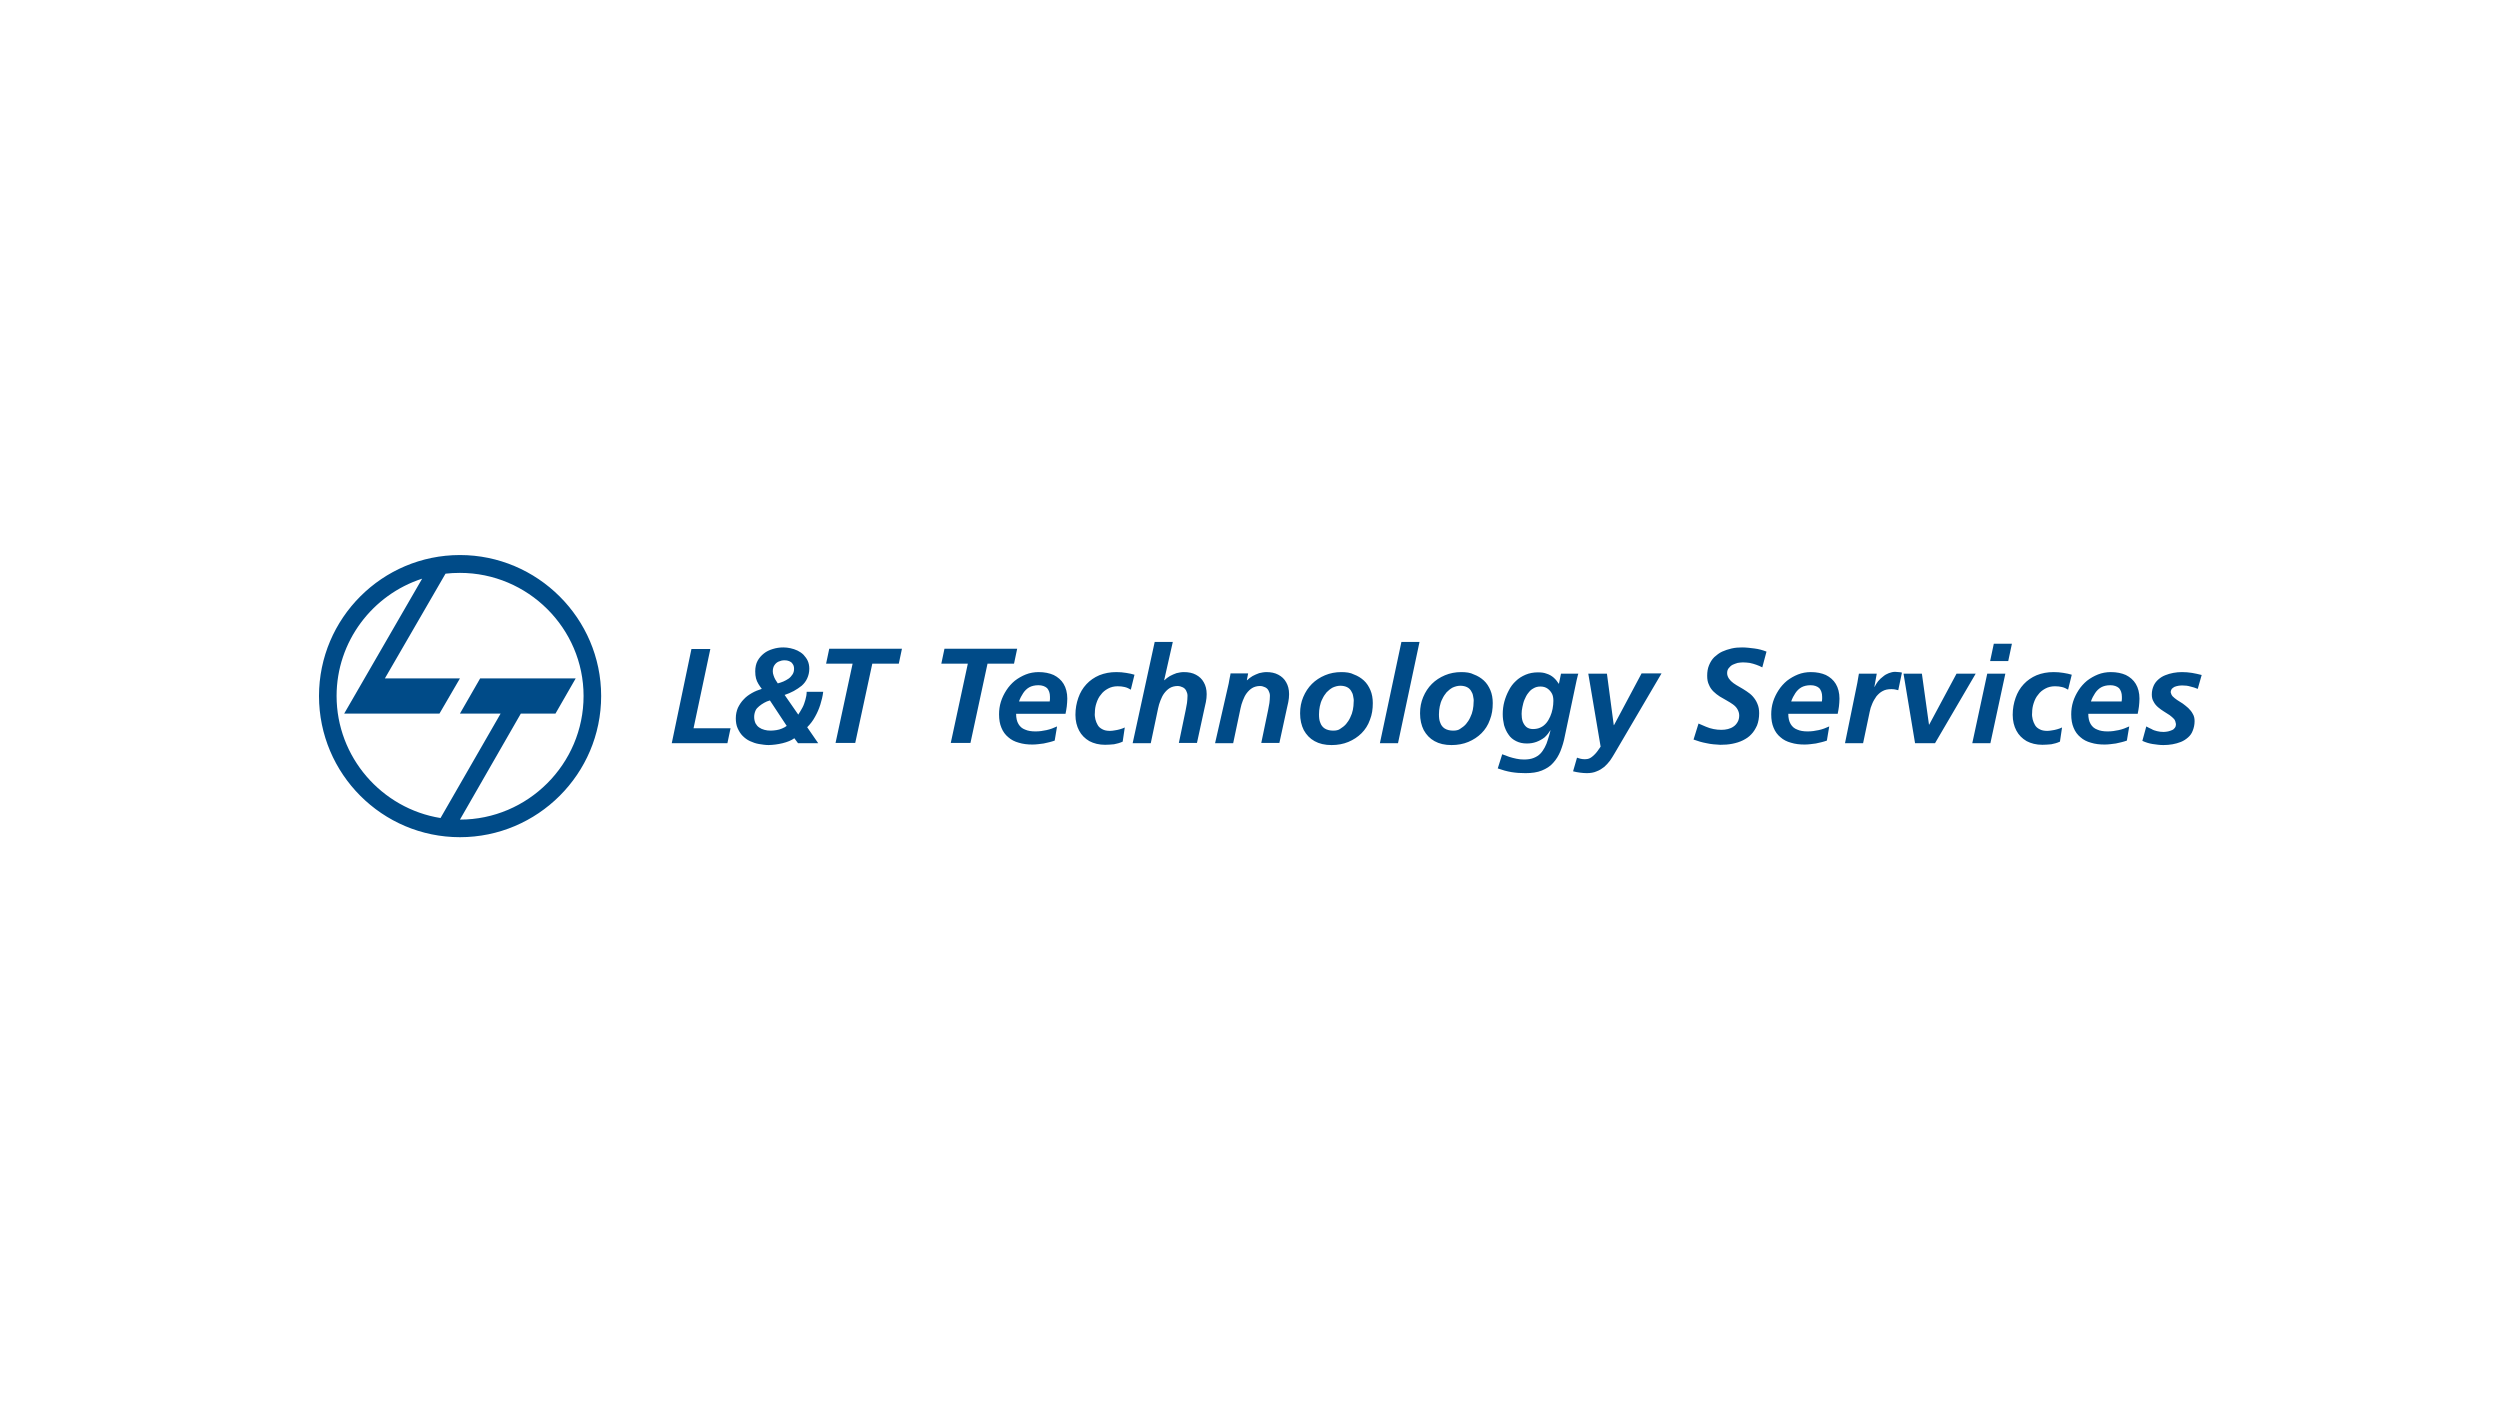<?xml version="1.0" encoding="UTF-8"?><svg id="LOGOS" xmlns="http://www.w3.org/2000/svg" viewBox="0 0 1250 703"><defs><style>.cls-1{fill-rule:evenodd;}.cls-1,.cls-2{fill:#004b88;stroke-width:0px;}</style></defs><path class="cls-1" d="M220.261,409.015l30.052-52.231h-20.341l10.105-17.585h47.769l-10.105,17.585h-17.323l-30.446,53.018c33.989,0,61.811-27.821,61.811-61.811,0-33.858-27.821-61.548-61.811-61.548-2.493,0-4.987.131-7.218.394l-30.315,52.362h37.533l-10.236,17.585h-47.638l38.976-67.454c-24.803,8.005-42.782,31.365-42.782,58.661,0,30.577,22.572,56.299,51.968,61.024M229.972,277.519c38.714,0,70.604,31.627,70.604,70.472,0,38.976-31.758,70.604-70.604,70.604s-70.472-31.627-70.472-70.604c0-38.845,31.627-70.472,70.472-70.472"/><path class="cls-2" d="M1100.837,337.492c-1.575-.394-3.281-.787-4.856-1.05-1.706-.262-3.281-.394-4.987-.394-1.444,0-2.887.131-4.331.394-1.444.262-2.756.656-4.068,1.181s-2.362,1.181-3.412,2.1-1.837,1.968-2.362,3.15c-.525,1.181-.919,2.625-.919,4.331,0,1.444.262,2.625.919,3.675.525,1.05,1.312,1.968,2.231,2.756s1.837,1.444,2.887,2.1,1.968,1.312,2.887,1.837c.919.656,1.575,1.312,2.231,1.968.525.656.787,1.575.919,2.493,0,.656-.131,1.312-.525,1.837-.394.525-.787.919-1.444,1.181-.656.262-1.312.525-1.968.656-.787.131-1.444.262-2.231.262-1.181,0-2.231-.131-3.281-.394-1.05-.262-1.968-.525-2.756-1.05-.919-.394-1.706-.787-2.625-1.312l-1.968,7.218c1.706.787,3.412,1.312,5.118,1.575,1.837.262,3.543.525,5.381.525,1.575,0,3.15-.131,4.593-.394,1.444-.262,2.887-.656,4.199-1.181s2.493-1.312,3.543-2.231,1.837-1.968,2.362-3.412c.525-1.312.919-2.887.919-4.724,0-1.444-.262-2.625-.919-3.675-.525-1.05-1.312-1.968-2.231-2.887-.919-.787-1.837-1.575-2.756-2.231-1.05-.656-1.968-1.312-2.887-1.837-.919-.656-1.575-1.181-2.231-1.837-.525-.656-.787-1.312-.919-1.968,0-.656.262-1.312.525-1.706.394-.394.919-.787,1.444-1.05.656-.262,1.312-.394,1.968-.525s1.444-.131,2.1-.131c1.312,0,2.493.131,3.806.525,1.181.262,2.493.656,3.675,1.181l1.968-6.955ZM1045.457,350.747c.525-1.575,1.312-3.018,2.1-4.199.787-1.181,1.837-2.231,3.018-2.887,1.181-.656,2.756-1.05,4.593-1.05s3.281.525,4.331,1.444c.919,1.05,1.444,2.493,1.444,4.331v1.181c0,.394-.131.787-.131,1.181,0,0-15.354,0-15.354-0ZM1068.816,357.046c.262-1.312.525-2.625.656-3.806.131-1.312.262-2.625.262-3.937,0-2.887-.656-5.381-1.837-7.349s-2.887-3.412-4.987-4.462c-2.1-.919-4.593-1.444-7.48-1.444-2.231,0-4.462.394-6.43,1.181s-3.806,1.837-5.512,3.15c-1.575,1.312-3.018,2.887-4.199,4.724s-2.1,3.675-2.756,5.774-.919,4.199-.919,6.299c0,2.625.394,4.856,1.181,6.693.787,1.968,1.968,3.543,3.412,4.724,1.444,1.312,3.281,2.231,5.249,2.756,2.1.656,4.331.919,6.824.919,1.837,0,3.675-.262,5.643-.525,1.837-.394,3.675-.787,5.512-1.444l1.181-7.087c-1.706.787-3.412,1.444-5.249,1.837s-3.543.656-5.512.656c-2.1,0-3.806-.262-5.249-.919-1.444-.525-2.493-1.444-3.281-2.756s-1.181-3.018-1.181-5.118h24.672v.131ZM1035.877,337.361c-1.181-.394-2.625-.656-4.199-.919s-3.15-.394-4.856-.394c-3.15,0-5.905.525-8.53,1.575-2.493,1.05-4.724,2.625-6.43,4.462-1.837,1.968-3.15,4.199-4.068,6.824-.919,2.625-1.444,5.381-1.444,8.53,0,3.018.656,5.643,1.837,7.874s2.887,3.937,5.118,5.249c2.231,1.181,4.856,1.837,7.874,1.837,1.444,0,3.018-.131,4.462-.262,1.444-.262,2.887-.656,4.331-1.312l1.05-7.087c-.787.394-1.575.656-2.493.919-.787.262-1.706.394-2.493.525-.787.131-1.575.262-2.362.262-1.575,0-2.887-.262-3.806-.787-1.05-.525-1.837-1.181-2.362-2.1-.525-.919-.919-1.837-1.181-2.887-.262-1.05-.394-2.231-.262-3.281,0-1.706.262-3.281.787-4.856.525-1.575,1.181-3.018,2.231-4.199.919-1.312,2.1-2.231,3.543-3.018,1.444-.787,3.018-1.181,4.856-1.181,1.312,0,2.493.131,3.543.394,1.181.262,2.1.787,3.018,1.312l1.837-7.48ZM995.063,330.537h9.055l1.837-8.661h-9.055l-1.837,8.661ZM986.139,371.613h9.055l7.48-34.777h-9.055l-7.48,34.777ZM957.53,371.613h9.974l20.341-34.777h-9.58l-13.648,25.459h-.131l-3.543-25.459h-9.186l5.774,34.777ZM922.491,371.613h9.055l3.281-15.617c.262-1.444.656-2.756,1.312-4.199.525-1.312,1.312-2.493,2.1-3.675.919-1.05,1.837-1.968,3.15-2.625,1.181-.656,2.625-.919,4.199-.919.525,0,1.181,0,1.837.131s1.181.262,1.706.394l1.837-8.793c-.525-.131-1.05-.262-1.706-.262-.525,0-1.181-.131-1.706-.131-1.05,0-2.1.262-3.15.656-1.05.394-1.968.919-2.887,1.706-.919.656-1.706,1.444-2.493,2.362-.656.919-1.312,1.837-1.706,2.756h-.131l1.181-6.562h-8.924c-.262,1.575-.525,3.15-.787,4.593l-6.168,30.184ZM895.588,350.747c.525-1.575,1.312-3.018,2.1-4.199.787-1.181,1.837-2.231,3.018-2.887,1.181-.656,2.756-1.05,4.593-1.05s3.281.525,4.331,1.444c.919,1.05,1.444,2.493,1.444,4.331v1.181c0,.394-.131.787-.131,1.181,0,0-15.354,0-15.354-0ZM918.817,357.046c.262-1.312.525-2.625.656-3.806.131-1.312.262-2.625.262-3.937,0-2.887-.656-5.381-1.837-7.349s-2.887-3.412-4.987-4.462c-2.1-.919-4.593-1.444-7.48-1.444-2.231,0-4.462.394-6.43,1.181s-3.806,1.837-5.512,3.15c-1.575,1.312-3.018,2.887-4.199,4.724s-2.1,3.675-2.756,5.774-.919,4.199-.919,6.299c0,2.625.394,4.856,1.181,6.693.787,1.968,1.968,3.543,3.412,4.724,1.444,1.312,3.281,2.231,5.249,2.756,2.1.656,4.331.919,6.824.919,1.837,0,3.675-.262,5.643-.525,1.837-.394,3.675-.787,5.512-1.444l1.181-7.087c-1.706.787-3.412,1.444-5.249,1.837s-3.543.656-5.512.656c-2.1,0-3.806-.262-5.249-.919-1.444-.525-2.493-1.444-3.281-2.756s-1.181-3.018-1.181-5.118h24.672v.131ZM883.252,325.813c-1.968-.787-3.937-1.312-6.037-1.575s-4.199-.525-6.168-.525c-1.837,0-3.543.131-5.249.525s-3.281.919-4.724,1.575-2.756,1.706-3.937,2.756c-1.181,1.181-1.968,2.493-2.625,4.068s-.919,3.281-.919,5.249c0,1.837.262,3.281.919,4.593.525,1.312,1.312,2.362,2.231,3.281s1.968,1.706,3.15,2.493c1.181.656,2.231,1.312,3.412,1.968,1.181.656,2.231,1.312,3.15,1.968s1.706,1.444,2.231,2.362c.525.919.919,1.968.919,3.15,0,1.312-.262,2.362-.787,3.281-.525.919-1.181,1.706-1.968,2.231-.919.656-1.837,1.05-2.887,1.312s-2.1.394-3.281.394c-1.312,0-2.625-.131-3.937-.394-1.312-.262-2.625-.656-3.806-1.181-1.312-.525-2.493-1.05-3.675-1.575l-2.493,8.005c2.1.787,4.331,1.444,6.562,1.837,2.231.525,4.593.656,6.824.787,2.1,0,4.068-.131,6.037-.525s3.675-.919,5.249-1.706c1.575-.787,3.018-1.706,4.199-3.018,1.181-1.181,2.1-2.756,2.887-4.462.656-1.706,1.05-3.806,1.05-6.037,0-1.837-.262-3.412-.919-4.856-.525-1.312-1.312-2.493-2.231-3.543-.919-1.05-1.968-1.837-3.15-2.625s-2.231-1.444-3.412-2.1c-1.181-.656-2.231-1.312-3.15-1.968s-1.706-1.444-2.231-2.231-.919-1.706-.919-2.756.262-1.837.787-2.493c.525-.656,1.181-1.312,1.968-1.706s1.706-.656,2.493-.919c.919-.131,1.837-.262,2.625-.262,1.181,0,2.362.131,3.412.262,1.181.262,2.231.525,3.281.919,1.05.394,2.1.787,3.018,1.312l2.1-7.874ZM794.145,336.836l6.168,36.483c-1.05,1.575-1.968,2.887-2.887,3.806-.919.919-1.706,1.575-2.493,1.968-.787.394-1.706.525-2.493.525-.919,0-1.706-.131-2.231-.262-.656-.131-1.181-.394-1.706-.525l-1.968,6.824c1.05.262,2.231.525,3.412.656,1.05.131,2.231.262,3.412.262,1.837,0,3.543-.262,4.987-.919,1.444-.525,2.625-1.312,3.806-2.231,1.05-.919,1.968-1.968,2.887-3.15.787-1.181,1.575-2.362,2.231-3.543l23.491-40.026h-9.974l-13.78,25.853h-.131l-3.412-25.722h-9.318ZM776.691,350.353c0,1.312-.131,2.625-.394,4.068-.262,1.312-.656,2.625-1.181,3.806s-1.181,2.362-1.968,3.281-1.706,1.706-2.887,2.231c-1.05.525-2.362.787-3.806.787-1.312,0-2.493-.394-3.281-1.05s-1.444-1.706-1.837-2.756c-.394-1.181-.525-2.493-.525-3.806,0-1.05.131-2.231.394-3.412s.525-2.493,1.05-3.675c.525-1.181,1.05-2.362,1.837-3.281.787-1.05,1.575-1.837,2.625-2.362,1.05-.656,2.231-.919,3.543-.919,1.444,0,2.625.394,3.543,1.05s1.706,1.575,2.231,2.625c.394.787.656,1.969.656,3.412ZM748.869,384.211c2.231.787,4.462,1.444,6.824,1.837,2.362.394,4.724.525,7.087.525,3.15,0,5.905-.394,8.136-1.312s4.199-2.1,5.643-3.806c1.575-1.706,2.756-3.675,3.675-5.905.919-2.362,1.706-4.856,2.231-7.743l5.512-26.115c.262-1.05.394-2.1.656-2.887.131-.787.394-1.444.525-1.968h-8.661l-1.05,5.118c-.787-1.181-1.575-2.231-2.625-3.15-1.05-.919-2.231-1.575-3.543-1.968-1.312-.525-2.756-.656-4.331-.656-2.231,0-4.331.394-6.168,1.181s-3.543,1.837-4.856,3.15c-1.444,1.312-2.625,2.887-3.543,4.724-.919,1.706-1.706,3.675-2.231,5.643s-.787,4.068-.787,6.168c0,1.968.262,3.806.656,5.512.525,1.706,1.181,3.281,2.231,4.724.919,1.444,2.231,2.493,3.806,3.281s3.281,1.181,5.381,1.181c1.706,0,3.281-.262,4.724-.787s2.887-1.312,4.068-2.231c1.181-1.05,2.1-2.231,2.887-3.543h.131c-.394,1.575-.787,3.15-1.312,4.593-.394,1.444-.919,2.756-1.575,3.937s-1.312,2.231-2.231,3.15c-.919.919-1.968,1.575-3.281,2.1s-2.887.787-4.856.787c-1.312,0-2.625-.131-3.806-.394-1.181-.262-2.362-.525-3.543-.919-1.181-.394-2.362-.919-3.543-1.312l-2.231,7.087ZM730.628,336.049c-2.887,0-5.643.525-8.136,1.575-2.493,1.05-4.724,2.493-6.562,4.331s-3.281,4.068-4.331,6.562-1.575,5.118-1.575,8.136c0,3.281.656,6.037,1.837,8.399,1.312,2.362,3.018,4.199,5.381,5.512,2.362,1.312,5.118,1.968,8.53,1.968,3.018,0,5.905-.525,8.399-1.575,2.493-1.05,4.724-2.493,6.562-4.331,1.837-1.837,3.281-4.068,4.199-6.693,1.05-2.625,1.444-5.381,1.444-8.399,0-2.362-.394-4.593-1.181-6.43-.787-1.837-1.837-3.543-3.281-4.856s-3.15-2.362-4.987-3.018c-1.706-.919-3.937-1.181-6.299-1.181ZM726.56,365.314c-1.706,0-3.15-.394-4.199-1.05-1.05-.656-1.837-1.706-2.231-2.887-.525-1.181-.656-2.625-.656-4.199,0-1.312.131-2.625.394-3.937.262-1.312.656-2.625,1.312-3.806.525-1.181,1.312-2.362,2.1-3.281.919-.919,1.837-1.706,3.018-2.362,1.181-.525,2.493-.919,3.806-.919s2.493.262,3.281.656c.919.394,1.575,1.05,2.1,1.837s.919,1.706,1.05,2.625c.262,1.05.394,2.1.262,3.15,0,1.181-.131,2.493-.394,3.806-.262,1.312-.656,2.493-1.312,3.806-.525,1.181-1.312,2.362-2.1,3.281s-1.837,1.706-2.887,2.362c-.787.656-2.1.919-3.543.919ZM689.945,371.613h9.055l10.761-50.656h-9.055l-10.761,50.656ZM670.654,336.049c-2.887,0-5.643.525-8.136,1.575-2.493,1.05-4.724,2.493-6.562,4.331s-3.281,4.068-4.331,6.562-1.575,5.118-1.575,8.136c0,3.281.656,6.037,1.837,8.399,1.312,2.362,3.018,4.199,5.381,5.512,2.362,1.312,5.118,1.968,8.53,1.968,3.018,0,5.905-.525,8.399-1.575,2.493-1.05,4.724-2.493,6.562-4.331s3.281-4.068,4.199-6.693c1.05-2.625,1.444-5.381,1.444-8.399,0-2.362-.394-4.593-1.181-6.43s-1.837-3.543-3.281-4.856-3.15-2.362-4.987-3.018c-1.706-.919-3.937-1.181-6.299-1.181ZM666.586,365.314c-1.706,0-3.15-.394-4.199-1.05-1.05-.656-1.837-1.706-2.231-2.887-.525-1.181-.656-2.625-.656-4.199,0-1.312.131-2.625.394-3.937.262-1.312.656-2.625,1.312-3.806.525-1.181,1.312-2.362,2.1-3.281.919-.919,1.837-1.706,3.018-2.362,1.181-.525,2.493-.919,3.806-.919s2.493.262,3.281.656c.919.394,1.575,1.05,2.1,1.837s.919,1.706,1.05,2.625c.262,1.05.394,2.1.262,3.15,0,1.181-.131,2.493-.394,3.806-.262,1.312-.656,2.493-1.312,3.806-.525,1.181-1.312,2.362-2.1,3.281s-1.837,1.706-2.887,2.362c-.787.656-2.1.919-3.543.919ZM607.531,371.613h9.055l3.675-17.454c.262-1.312.656-2.625,1.181-3.937s1.05-2.493,1.837-3.543c.787-1.05,1.706-1.968,2.756-2.625,1.05-.656,2.493-1.05,3.937-1.05.919,0,1.837.262,2.625.656s1.312.919,1.706,1.706c.394.787.656,1.575.656,2.493,0,1.312-.131,2.493-.262,3.675-.262,1.181-.394,2.362-.656,3.543l-3.412,16.404h9.055l3.675-16.929c.262-1.05.525-2.231.787-3.543s.394-2.625.394-3.937c0-2.362-.525-4.331-1.444-5.905-.919-1.706-2.231-2.887-3.937-3.806-1.706-.919-3.675-1.312-5.905-1.312-1.312,0-2.493.262-3.675.525-1.181.394-2.231.919-3.281,1.444-1.05.656-1.968,1.312-2.756,2.1h-.131l.656-3.412h-8.793c-.131.525-.131,1.312-.394,2.1-.131.919-.394,1.837-.525,2.887l-6.824,29.921ZM566.324,371.613h9.055l3.675-17.454c.262-1.312.656-2.625,1.181-3.937s1.05-2.493,1.837-3.543c.787-1.05,1.706-1.968,2.756-2.625,1.05-.656,2.493-1.05,3.937-1.05.919,0,1.837.262,2.625.656s1.312.919,1.706,1.706c.394.787.656,1.575.656,2.493,0,1.312-.131,2.493-.262,3.675-.262,1.181-.394,2.362-.656,3.543l-3.412,16.404h9.055l3.675-16.929c.262-1.05.525-2.231.787-3.543s.394-2.625.394-3.937c0-2.362-.525-4.331-1.444-5.905-.919-1.706-2.231-2.887-3.937-3.806-1.706-.919-3.675-1.312-6.037-1.312-1.312,0-2.493.262-3.675.525-1.181.394-2.231.919-3.281,1.444-1.05.656-1.968,1.312-2.756,2.1h-.131l4.331-19.16h-9.055l-11.023,50.656ZM567.242,337.361c-1.181-.394-2.625-.656-4.199-.919s-3.15-.394-4.856-.394c-3.15,0-5.905.525-8.53,1.575-2.493,1.05-4.724,2.625-6.43,4.462-1.837,1.968-3.15,4.199-4.068,6.824s-1.444,5.381-1.444,8.53c0,3.018.656,5.643,1.837,7.874s2.887,3.937,5.118,5.249c2.231,1.181,4.856,1.837,7.874,1.837,1.444,0,3.018-.131,4.462-.262,1.444-.262,2.887-.656,4.331-1.312l1.05-7.087c-.787.394-1.575.656-2.493.919-.787.262-1.706.394-2.493.525s-1.575.262-2.362.262c-1.575,0-2.887-.262-3.806-.787-1.05-.525-1.837-1.181-2.362-2.1s-.919-1.837-1.181-2.887c-.262-1.05-.394-2.231-.262-3.281,0-1.706.262-3.281.787-4.856s1.181-3.018,2.231-4.199c.919-1.312,2.1-2.231,3.543-3.018,1.444-.787,3.018-1.181,4.856-1.181,1.312,0,2.493.131,3.543.394,1.181.262,2.1.787,3.018,1.312l1.837-7.48ZM509.5,350.747c.525-1.575,1.312-3.018,2.1-4.199.787-1.181,1.837-2.231,3.018-2.887s2.756-1.05,4.593-1.05,3.281.525,4.331,1.444c.919,1.05,1.444,2.493,1.444,4.331v1.181c0,.394-.131.787-.131,1.181,0,0-15.354,0-15.354-0ZM532.728,357.046c.262-1.312.525-2.625.656-3.806.131-1.312.262-2.625.262-3.937,0-2.887-.656-5.381-1.837-7.349s-2.887-3.412-4.987-4.462c-2.1-.919-4.593-1.444-7.48-1.444-2.231,0-4.462.394-6.43,1.181s-3.806,1.837-5.512,3.15c-1.575,1.312-3.018,2.887-4.199,4.724-1.181,1.837-2.1,3.675-2.756,5.774s-.919,4.199-.919,6.299c0,2.625.394,4.856,1.181,6.693.787,1.968,1.968,3.543,3.412,4.724,1.444,1.312,3.281,2.231,5.249,2.756,2.1.656,4.331.919,6.824.919,1.837,0,3.675-.262,5.643-.525,1.837-.394,3.675-.787,5.512-1.444l1.181-7.087c-1.706.787-3.412,1.444-5.249,1.837s-3.543.656-5.512.656c-2.1,0-3.806-.262-5.249-.919-1.444-.525-2.493-1.444-3.281-2.756s-1.181-3.018-1.181-5.118h24.672v.131ZM470.654,331.849h13.255l-8.53,39.632h9.843l8.53-39.632h13.255l1.575-7.48h-36.352l-1.575,7.48ZM413.043,331.849h13.255l-8.53,39.632h9.843l8.53-39.632h13.255l1.575-7.48h-36.352l-1.575,7.48ZM397.032,334.343c0,1.181-.262,2.1-.787,2.887-.525.787-1.181,1.575-1.968,2.1s-1.706,1.05-2.625,1.444c-.919.394-1.837.656-2.756.919-.394-.525-.787-1.181-1.181-1.837-.394-.656-.656-1.312-.919-2.1-.262-.656-.394-1.444-.394-2.1,0-1.181.262-2.231.787-3.018.525-.787,1.181-1.444,2.1-1.837.919-.394,1.837-.656,3.018-.656.787,0,1.575.131,2.231.394.656.262,1.312.656,1.706,1.312.525.656.787,1.444.787,2.493ZM393.358,362.952c-.656.525-1.444.919-2.362,1.312s-1.837.656-2.756.787c-.919.131-1.837.262-2.887.262-1.181,0-2.231-.131-3.15-.394-1.05-.262-1.837-.656-2.625-1.181s-1.312-1.181-1.837-2.1c-.394-.919-.656-1.968-.656-3.15s.262-2.231.656-3.15c.394-.919,1.05-1.575,1.837-2.231.787-.656,1.575-1.181,2.493-1.706s1.837-.919,2.887-1.181l8.399,12.73ZM399.001,371.613h10.105l-5.512-8.005c1.575-1.575,2.887-3.281,3.937-5.249,1.05-1.837,1.968-3.937,2.625-6.037s1.181-4.199,1.444-6.43h-8.268c0,1.312-.262,2.756-.656,4.068s-.787,2.625-1.444,3.806-1.312,2.362-2.1,3.543l-6.824-9.843c1.575-.525,3.15-1.181,4.593-1.968s2.756-1.706,3.937-2.625c1.181-1.05,2.1-2.231,2.756-3.675.656-1.444,1.05-3.018,1.05-4.856,0-1.444-.262-2.756-.787-3.937s-1.312-2.1-2.1-3.018c-.919-.919-1.968-1.575-3.018-2.1-1.181-.525-2.231-.919-3.543-1.181-1.181-.262-2.362-.394-3.543-.394-1.837,0-3.543.262-5.249.787s-3.15,1.181-4.462,2.231c-1.312,1.05-2.362,2.231-3.15,3.675-.787,1.444-1.181,3.281-1.181,5.249,0,1.312.131,2.625.394,3.543.262,1.05.656,1.837,1.181,2.756.525.787,1.05,1.706,1.706,2.493-1.706.525-3.412,1.181-4.987,2.1s-2.887,1.837-4.068,3.15c-1.181,1.181-2.1,2.625-2.887,4.199-.656,1.575-1.05,3.281-1.05,5.249,0,1.837.262,3.543.919,4.987.656,1.444,1.444,2.756,2.493,3.806,1.05,1.05,2.231,1.968,3.675,2.625s2.887,1.181,4.462,1.444,3.281.525,4.856.525c1.05,0,2.231-.131,3.412-.262,1.181-.131,2.362-.394,3.543-.656s2.231-.656,3.281-1.05,1.837-.919,2.625-1.444l1.837,2.493ZM335.878,371.613h27.821l1.575-7.48h-18.504l8.399-39.633h-9.449l-9.842,47.113Z"/></svg>